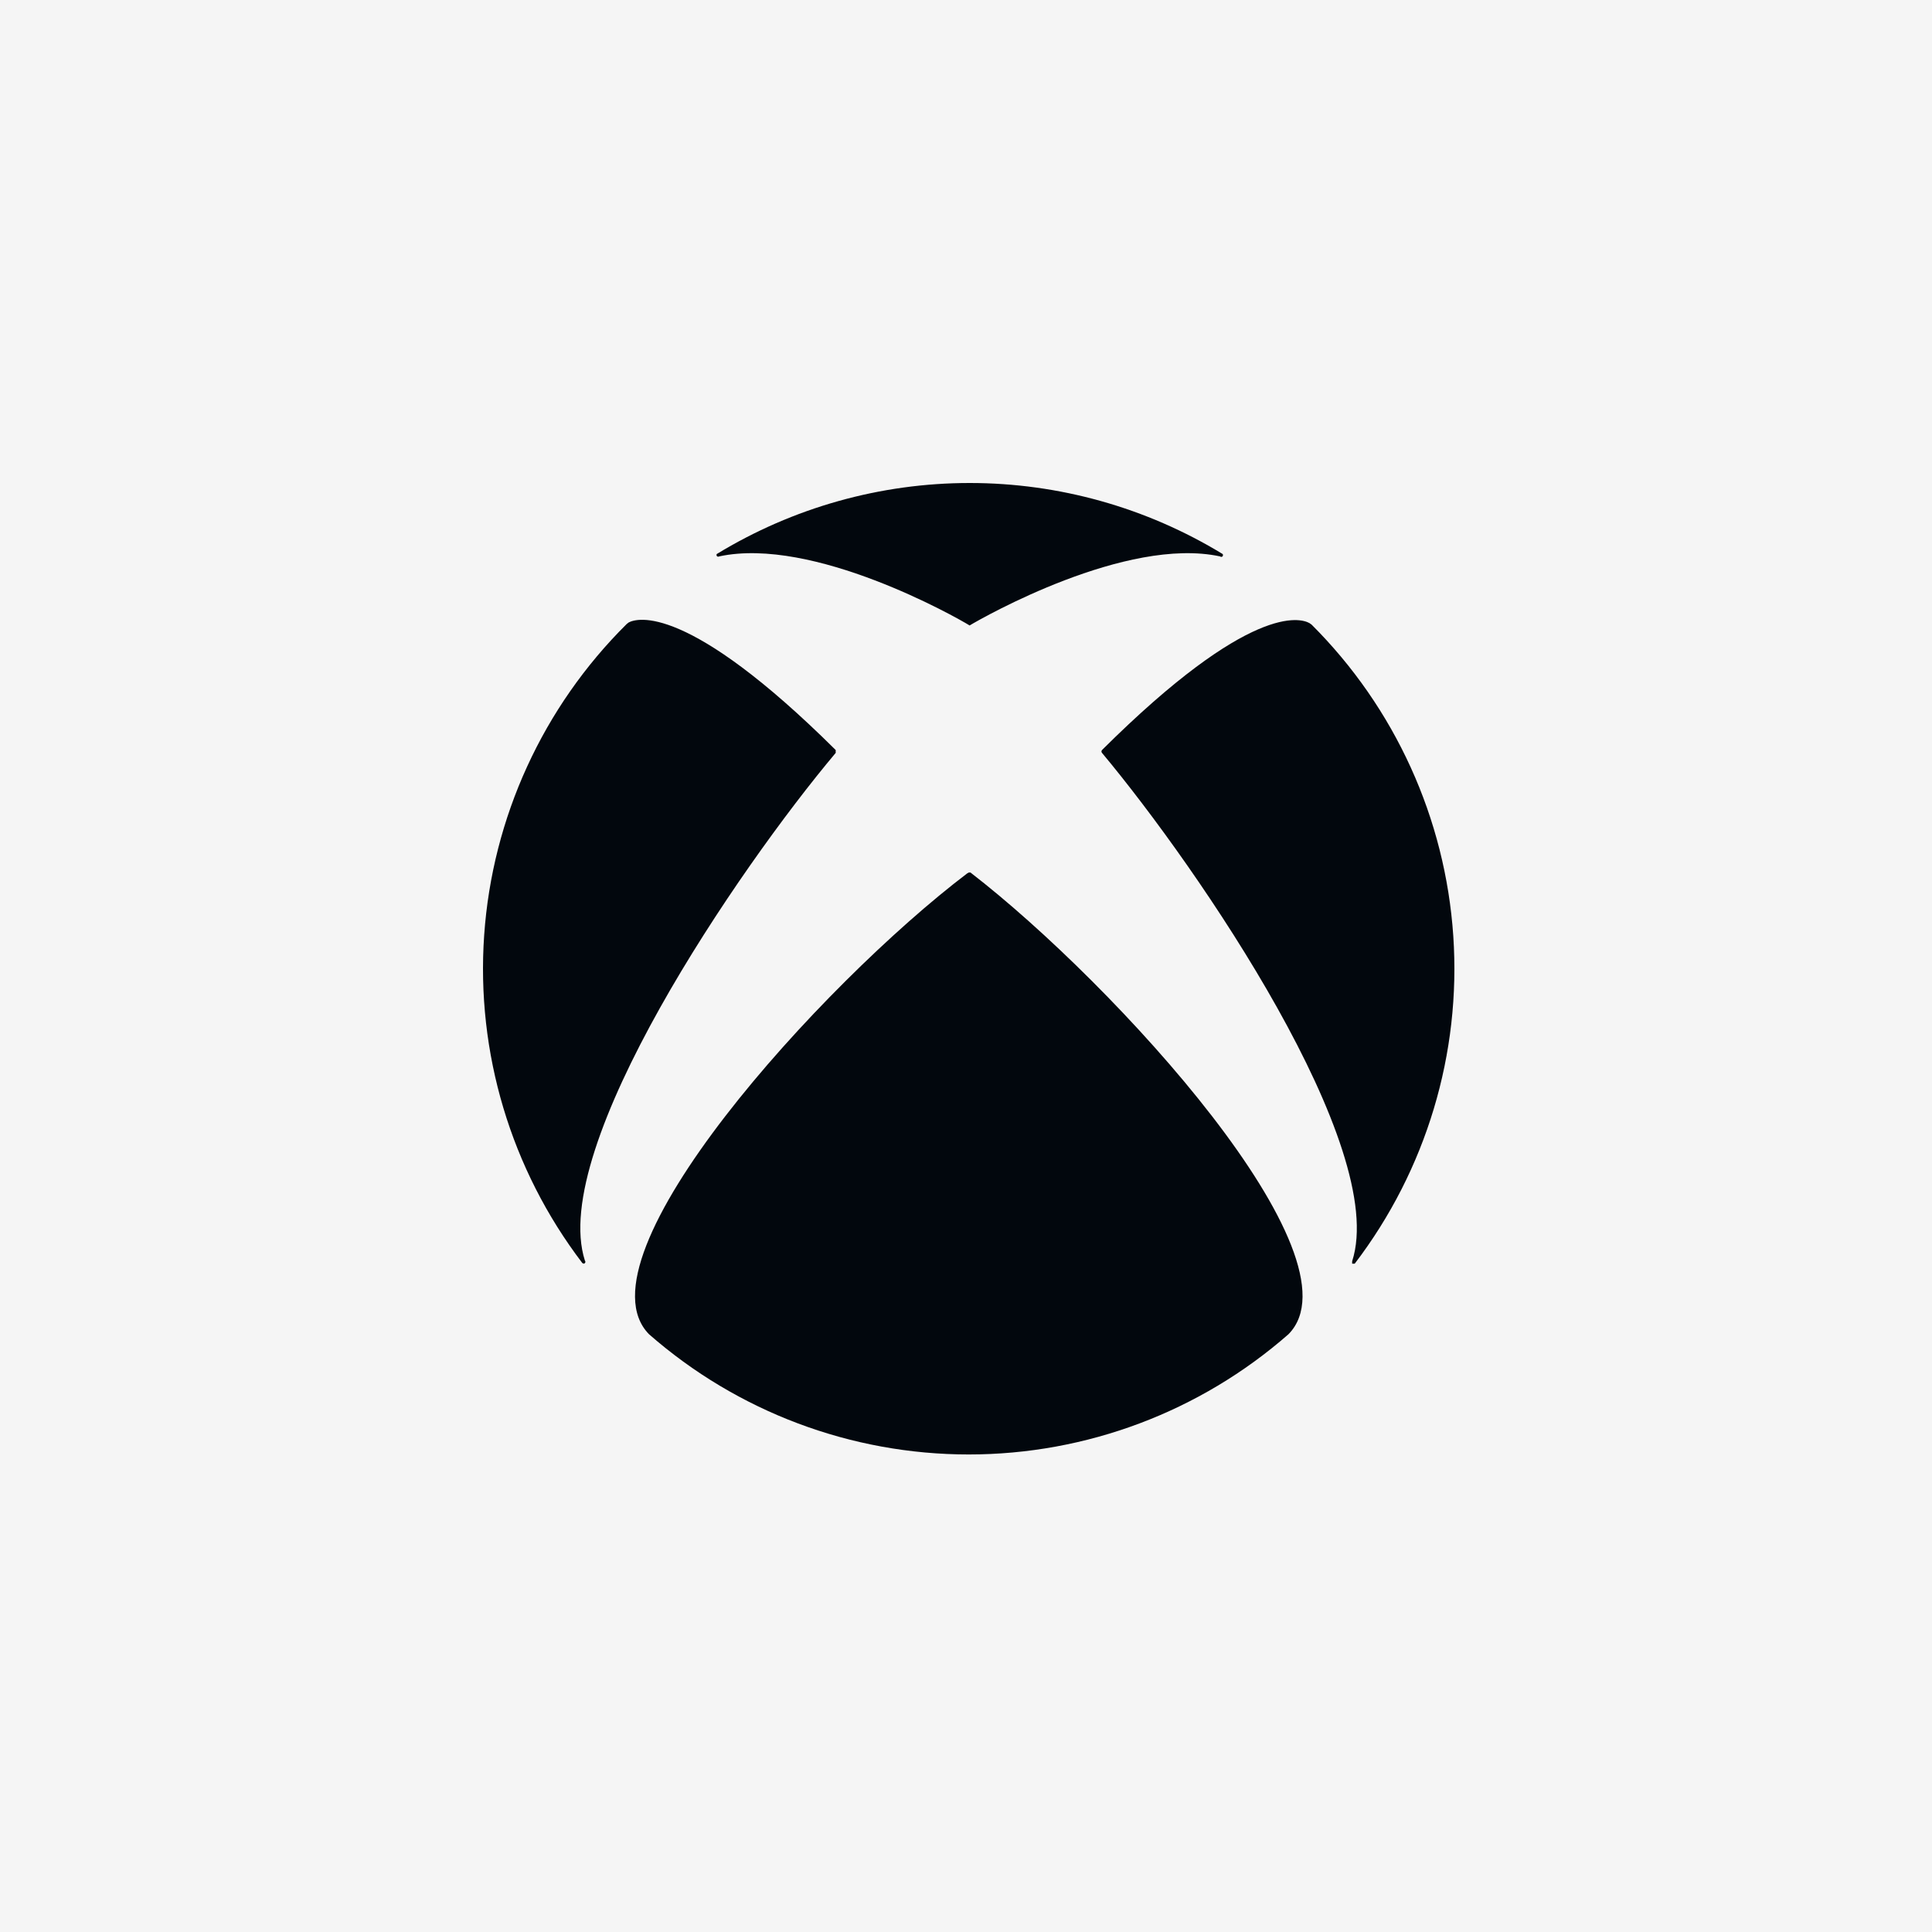 <?xml version="1.0" encoding="UTF-8"?> <svg xmlns="http://www.w3.org/2000/svg" width="100" height="100" viewBox="0 0 100 100" fill="none"> <rect width="100" height="100" fill="#F5F5F5"></rect> <path d="M50.142 45.161H50.231C57.702 50.923 70.623 65.072 66.692 69.059C62.112 73.071 56.231 75.283 50.142 75.283C44.053 75.283 38.172 73.071 33.592 69.059C29.683 65.072 42.526 50.923 50.064 45.205L50.142 45.161ZM63.286 28.677C59.342 26.272 54.812 25 50.192 25C45.573 25 41.042 26.272 37.098 28.677C37.088 28.695 37.084 28.715 37.086 28.735C37.088 28.755 37.097 28.773 37.111 28.787C37.126 28.802 37.144 28.811 37.164 28.813C37.184 28.815 37.204 28.811 37.221 28.8C42.09 27.751 49.505 31.95 50.187 32.374C50.89 31.95 58.283 27.751 63.152 28.8C63.169 28.816 63.191 28.825 63.214 28.825C63.236 28.825 63.258 28.816 63.275 28.8C63.29 28.784 63.3 28.763 63.301 28.741C63.303 28.719 63.298 28.696 63.286 28.677ZM32.542 32.218L32.441 32.296C28.107 36.59 25.484 42.315 25.061 48.401C24.637 54.488 26.443 60.521 30.141 65.374C30.141 65.374 30.23 65.441 30.275 65.374C30.291 65.357 30.299 65.335 30.299 65.312C30.299 65.29 30.291 65.267 30.275 65.251C28.388 59.388 38.193 44.993 43.252 38.974C43.257 38.962 43.26 38.948 43.26 38.935C43.26 38.921 43.257 38.908 43.252 38.896C43.257 38.883 43.26 38.87 43.26 38.857C43.26 38.843 43.257 38.83 43.252 38.818C35.568 31.19 32.966 31.994 32.542 32.218ZM57.043 38.818C57.023 38.838 57.011 38.867 57.011 38.896C57.011 38.925 57.023 38.953 57.043 38.974C62.069 44.993 71.896 59.388 69.987 65.284V65.407C69.987 65.407 70.087 65.407 70.121 65.407C73.82 60.559 75.633 54.533 75.222 48.448C74.811 42.364 72.205 36.636 67.887 32.329L67.775 32.251C67.317 31.994 64.716 31.19 57.043 38.818Z" fill="#02070D"></path> </svg> 